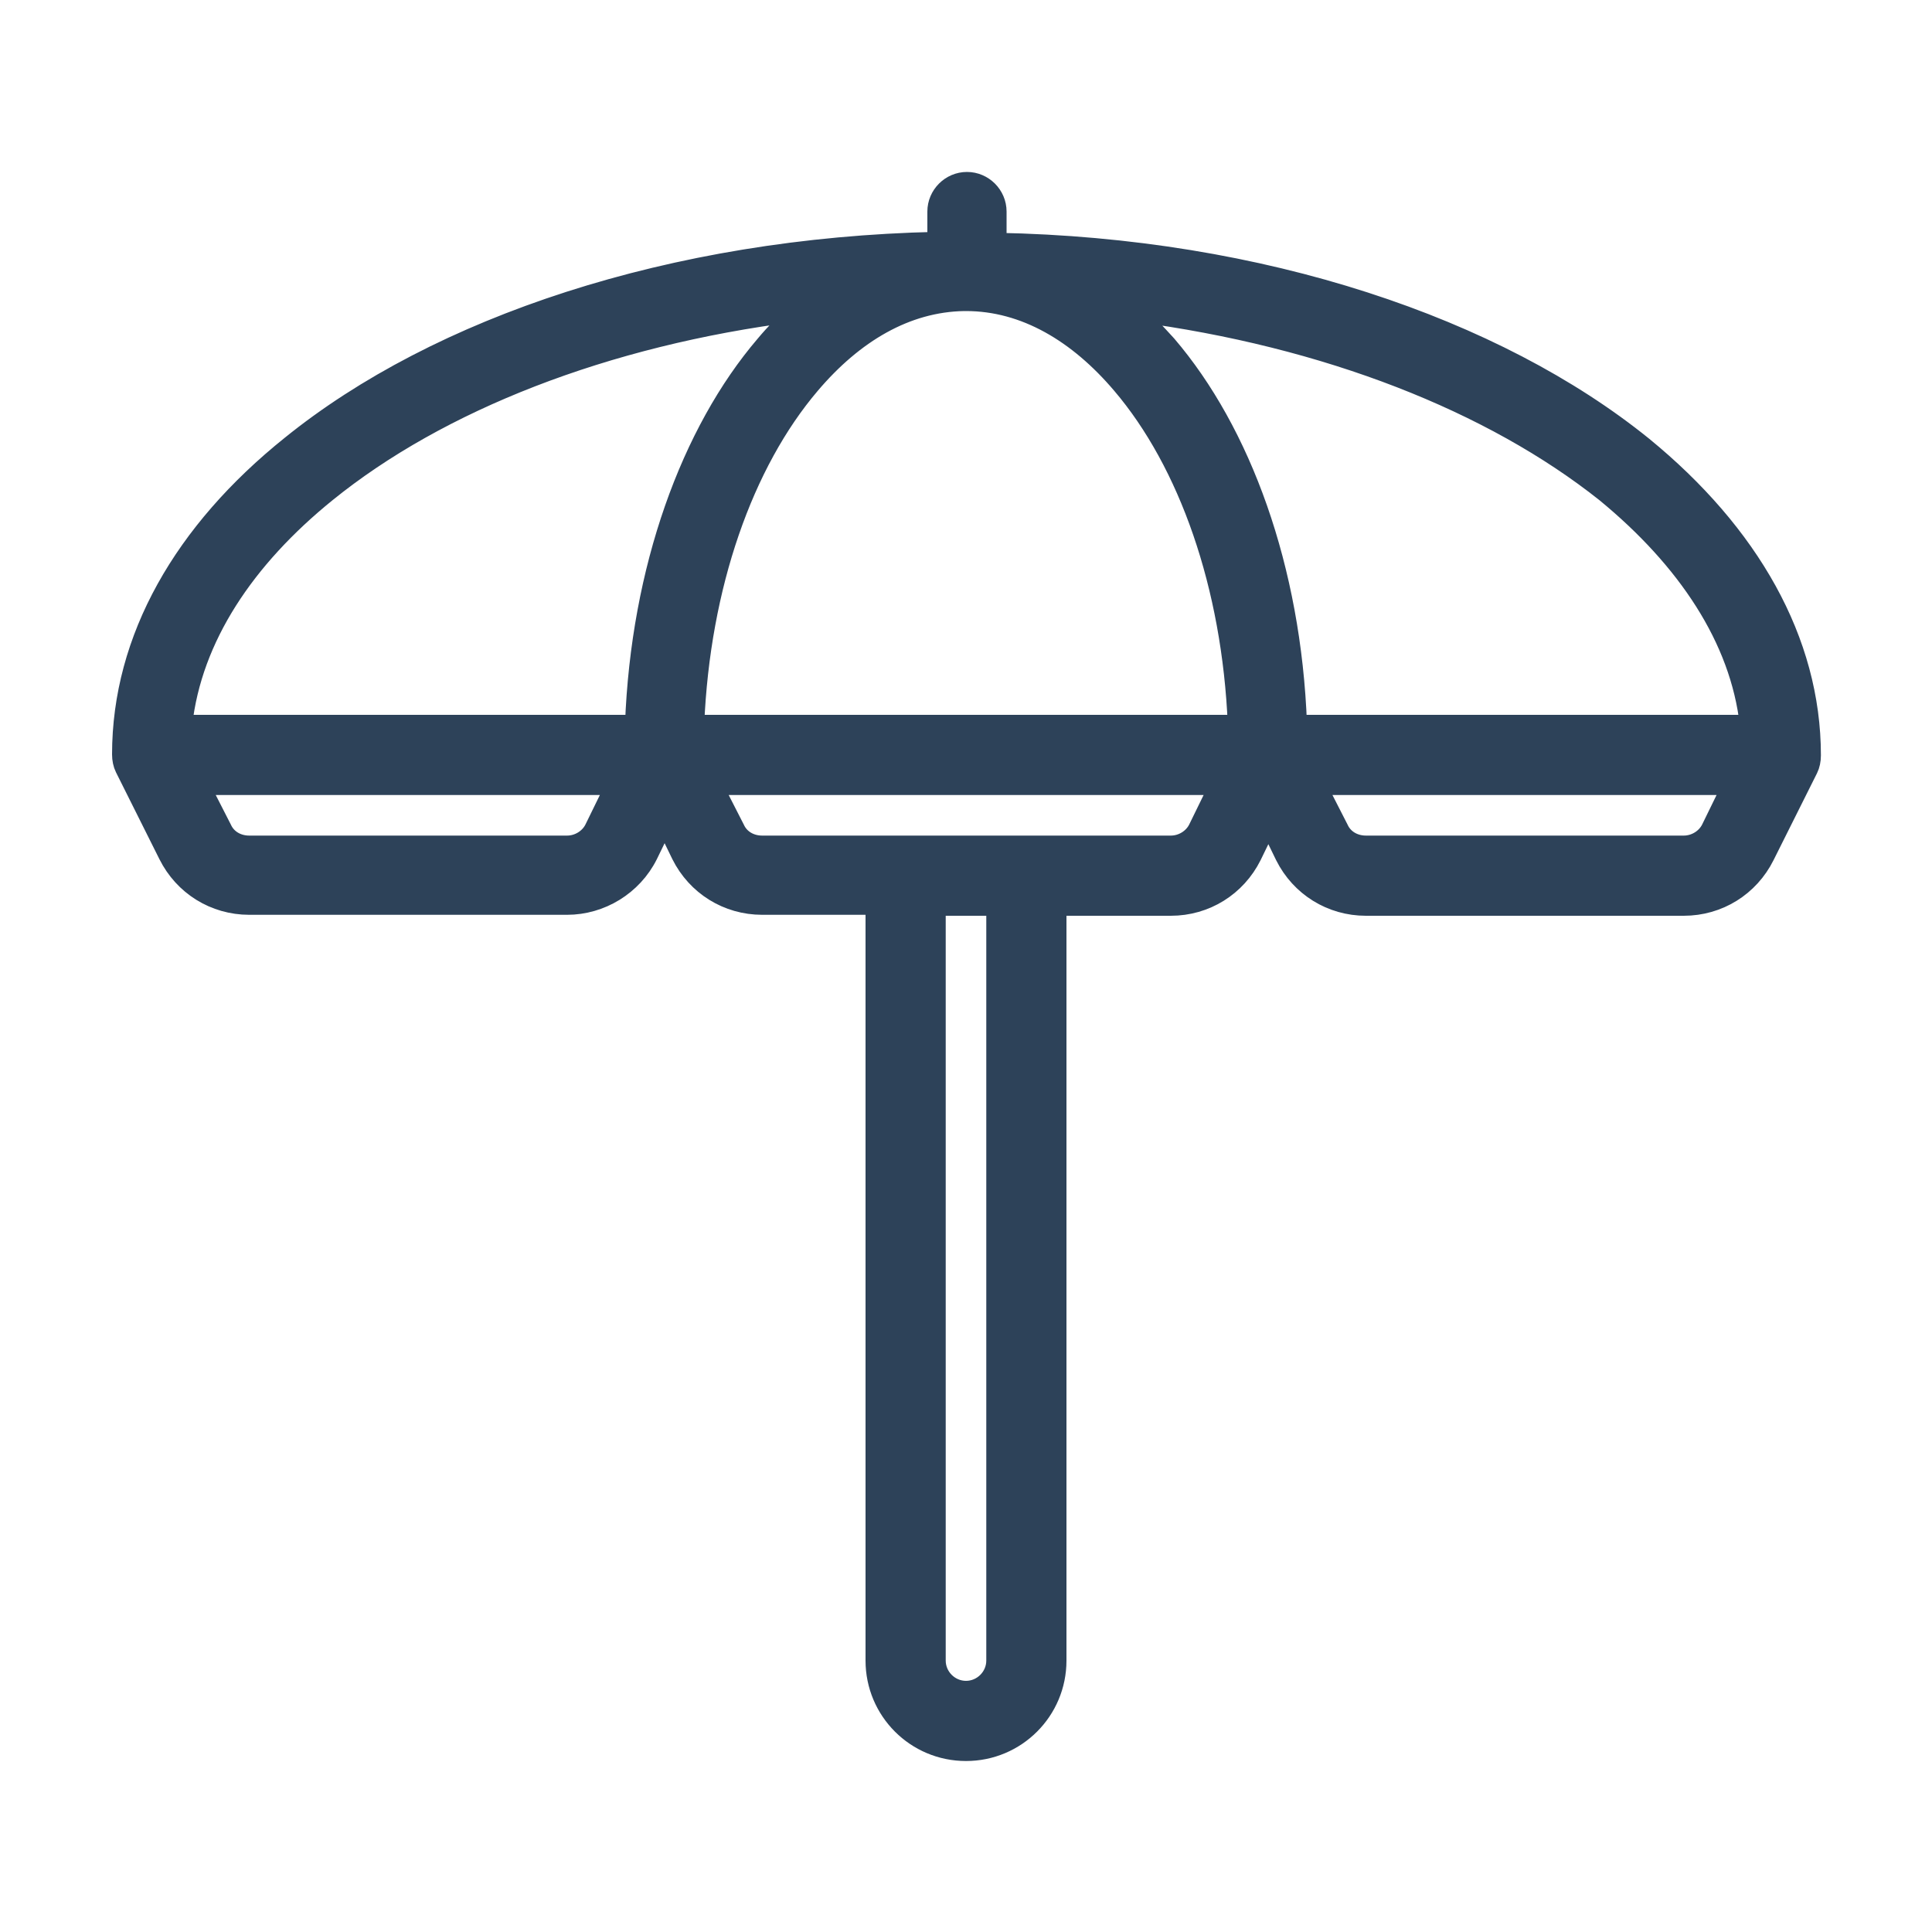 <?xml version="1.0" encoding="utf-8"?>
<!-- Generator: Adobe Illustrator 28.0.0, SVG Export Plug-In . SVG Version: 6.00 Build 0)  -->
<svg version="1.1" id="Layer_1" xmlns:serif="http://www.serif.com/"
	 xmlns="http://www.w3.org/2000/svg" xmlns:xlink="http://www.w3.org/1999/xlink" x="0px" y="0px" viewBox="0 0 200 200"
	 style="enable-background:new 0 0 200 200;" xml:space="preserve">
<style type="text/css">
	.st0{fill-rule:evenodd;clip-rule:evenodd;fill:#2D4259;stroke:#2D4259;stroke-width:2;stroke-miterlimit:10;}
</style>
<path id="Umbrella" class="st0" d="M90.6,93.8v78.1c0,5.2,4.2,9.4,9.4,9.4c5.2,0,9.4-4.2,9.4-9.4V93.8h11.8c3.6,0,6.8-2,8.4-5.2
	l1.7-3.5l1.7,3.5c1.6,3.2,4.8,5.2,8.4,5.2c7.8,0,25.1,0,32.9,0c3.6,0,6.8-2,8.4-5.2l4.5-9c0.2-0.4,0.3-0.9,0.3-1.4
	c0-11.9-6.4-23-17.4-32c-15.2-12.3-39.4-20.6-66.9-21.1v-3.2c0-1.7-1.4-3.1-3.1-3.1S97,20.2,97,21.9V25
	c-27.5,0.6-51.7,8.8-66.9,21.1c-11.1,8.9-17.5,20-17.5,32c0,0.5,0.1,1,0.3,1.4l4.5,9c1.6,3.2,4.8,5.2,8.4,5.2c7.8,0,25.1,0,32.9,0
	c3.5,0,6.8-2,8.4-5.2l1.7-3.5l1.7,3.5c1.6,3.2,4.8,5.2,8.4,5.2h11.7V93.8z M100,175c-1.7,0-3.1-1.4-3.1-3.1V93.8h6.2v78.1
	C103.1,173.6,101.7,175,100,175z M63.7,81.3h-43l2.3,4.5c0.5,1.1,1.6,1.7,2.8,1.7h32.9c1.2,0,2.3-0.7,2.8-1.7L63.7,81.3z
	 M179.3,81.3h-43l2.3,4.5c0.5,1.1,1.6,1.7,2.8,1.7h32.9c1.2,0,2.3-0.7,2.8-1.7L179.3,81.3z M126.2,81.3H73.8l2.3,4.5
	c0.5,1.1,1.6,1.7,2.8,1.7h42.3c1.2,0,2.3-0.7,2.8-1.7L126.2,81.3z M82.4,32.3c-19.8,2.5-37,9.3-48.6,18.7c-8.4,6.8-13.9,15-14.9,24
	h46.8c0.6-16.1,5.8-30.3,13.5-39.3C80.2,34.5,81.3,33.4,82.4,32.3z M128.1,75c-0.6-14.4-5.1-27.1-12-35.2c-4.5-5.3-10-8.6-16.1-8.6
	c-0.1,0-0.1,0-0.2,0c-6,0.1-11.4,3.3-15.9,8.6C77,47.9,72.5,60.6,71.9,75H128.1z M117.5,32.3c1.1,1,2.2,2.2,3.3,3.4
	c7.7,9,12.9,23.1,13.5,39.3h46.8c-1-8.9-6.5-17.1-14.9-24C154.5,41.7,137.4,34.9,117.5,32.3z"/>
</svg>
